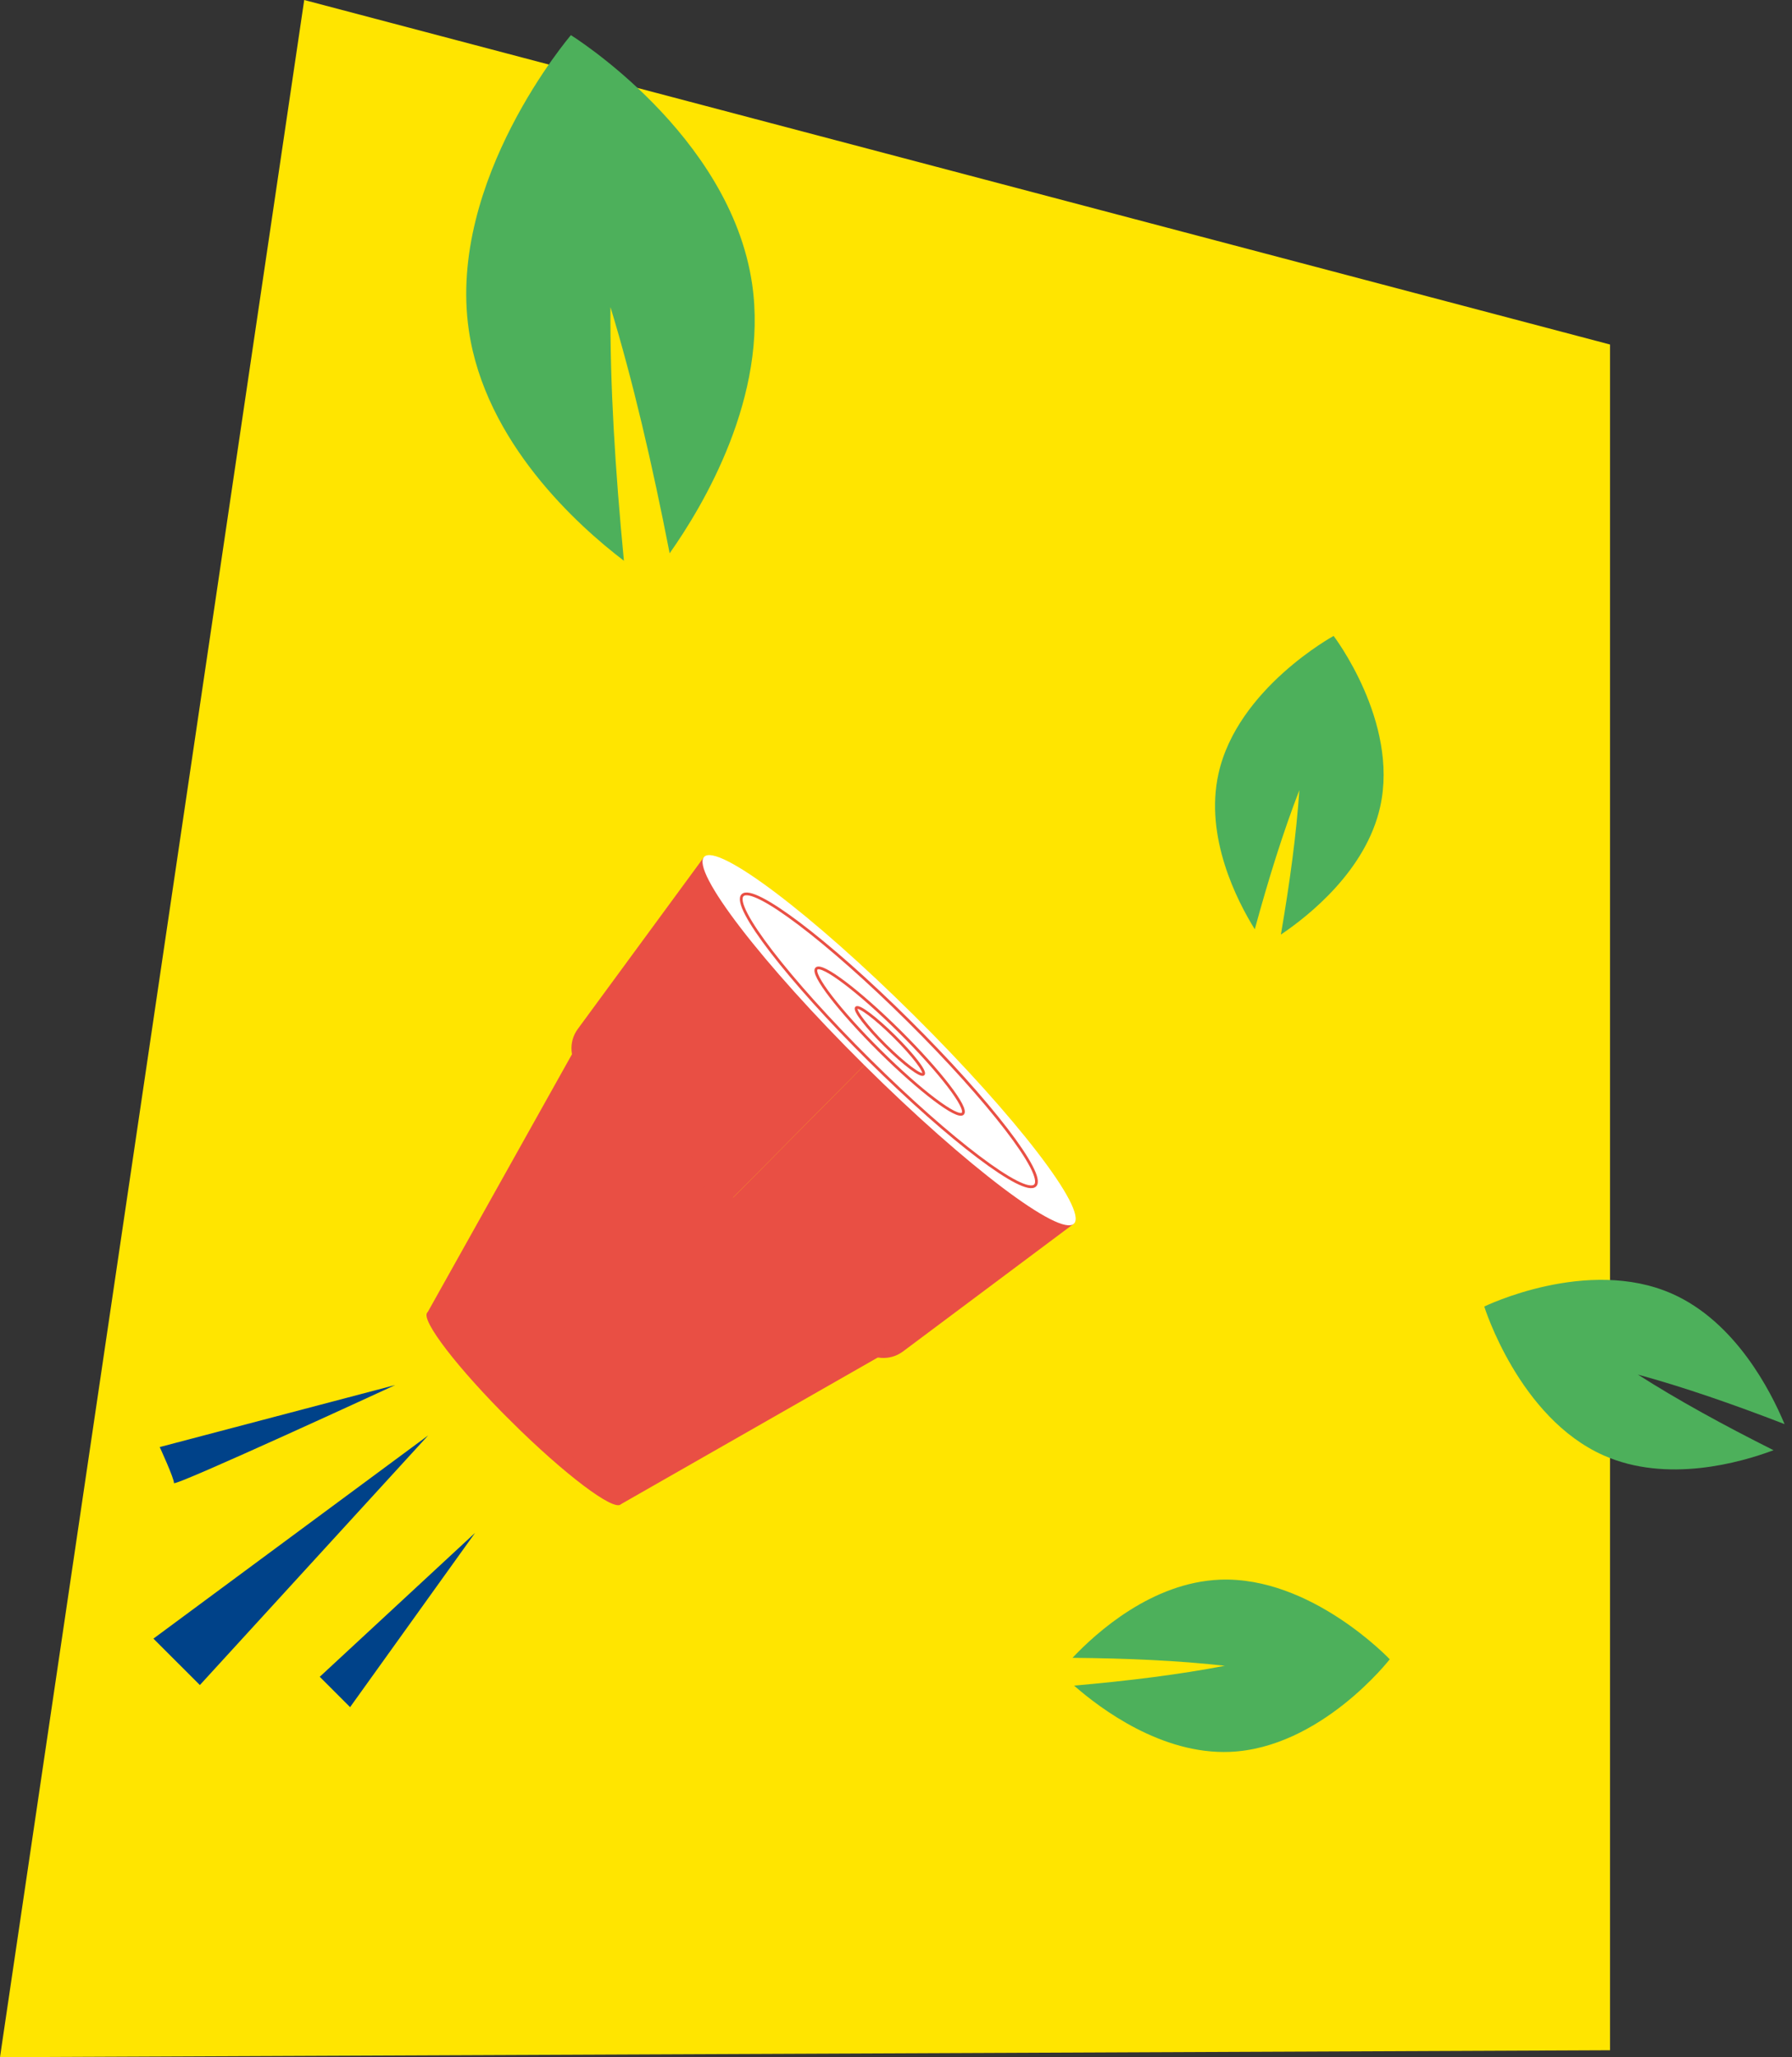 <svg width="325" height="373" viewBox="0 0 325 373" fill="none" xmlns="http://www.w3.org/2000/svg">
<rect x="0" y="0" width="325" height="373" fill="#333333" stroke="none"/>
<path d="M-3.05176e-05 373L55.173 4.03311e-05L292 62.468L292 371.745L-3.05176e-05 373Z" fill="#FFE500"/>
<path d="M103.54 6.374C103.54 6.374 81.061 32.621 85.023 59.856C87.973 80.175 104.785 95.303 113.155 101.676C111.565 85.224 110.618 69.7 110.716 55.683C114.78 69.028 118.29 84.135 121.448 100.322C127.618 91.581 139.359 71.827 136.409 51.509C132.437 24.285 103.54 6.374 103.54 6.374Z" fill="#4DB05B"/>
<path d="M252.046 300.857C252.046 300.857 237.784 285.775 221.265 286.425C208.941 286.906 198.844 295.995 194.51 300.593C204.438 300.68 213.771 301.093 222.138 302.036C213.91 303.622 204.665 304.766 194.796 305.632C199.628 309.869 210.688 318.128 223.012 317.647C239.525 316.99 252.046 300.857 252.046 300.857Z" fill="#4DB05B"/>
<path d="M241.866 115.307C241.866 115.307 224.424 124.822 220.99 140.269C218.426 151.792 224.371 163.356 227.568 168.491C230.074 159.324 232.736 150.787 235.651 143.274C235.11 151.276 233.911 160.112 232.302 169.457C237.403 166.02 247.748 157.801 250.313 146.278C253.738 130.835 241.866 115.307 241.866 115.307Z" fill="#4DB05B"/>
<path d="M269.19 236.897C269.19 236.897 275.457 257.079 290.844 263.896C302.322 268.984 315.626 265.208 321.651 262.95C312.617 258.417 304.273 253.852 297.05 249.237C305.281 251.479 314.243 254.581 323.65 258.217C321.134 252.177 314.732 239.668 303.255 234.579C287.87 227.771 269.19 236.897 269.19 236.897Z" fill="#4DB05B"/>
<path d="M86.161 277.935L63.493 309.535L57.99 304.032L86.161 277.935Z" fill="#004289"/>
<path d="M71.686 251.13C71.686 251.13 31.485 269.683 31.549 268.903C31.614 268.122 28.967 262.378 28.967 262.378L71.686 251.13Z" fill="#004289"/>
<path d="M77.648 260.27L36.248 305.53L27.827 297.11L77.648 260.27Z" fill="#004289"/>
<g clip-path="url(#clip0_1855_9263)">
<path d="M112.593 272.758C113.889 271.45 107.086 262.602 97.397 252.995C87.709 243.389 78.803 236.661 77.506 237.969C76.209 239.277 83.013 248.125 92.701 257.731C102.39 267.338 111.296 274.066 112.593 272.758Z" fill="#E94F44"/>
<path d="M127.707 155.356L104.781 186.584C103.048 188.947 103.312 192.23 105.402 194.301L130.718 219.399L161.245 188.606L127.707 155.356Z" fill="#E94F44"/>
<path d="M194.786 221.854L163.758 245.049C161.411 246.803 158.125 246.568 156.035 244.496L130.719 219.398L161.247 188.605L194.786 221.854Z" fill="#E94F44"/>
<path d="M194.784 221.861C197.262 219.361 184.257 202.447 165.736 184.082C147.215 165.717 130.191 152.856 127.713 155.356C125.234 157.856 138.239 174.77 156.76 193.135C175.281 211.5 192.305 224.361 194.784 221.861Z" fill="white"/>
<path d="M187.737 214.942C189.698 212.964 179.408 199.582 164.754 185.053C150.1 170.523 136.631 160.347 134.67 162.325C132.709 164.303 142.999 177.685 157.653 192.214C172.307 206.744 185.776 216.92 187.737 214.942Z" stroke="#E94F44" stroke-width="0.5" stroke-miterlimit="10"/>
<path d="M174.612 201.929C175.593 200.94 170.448 194.249 163.121 186.984C155.794 179.719 149.059 174.631 148.079 175.621C147.098 176.61 152.243 183.301 159.57 190.566C166.897 197.831 173.632 202.918 174.612 201.929Z" stroke="#E94F44" stroke-width="0.5" stroke-miterlimit="10"/>
<path d="M167.467 194.771C167.916 194.318 165.56 191.254 162.205 187.927C158.849 184.6 155.765 182.27 155.316 182.723C154.866 183.177 157.222 186.241 160.578 189.568C163.933 192.895 167.017 195.225 167.467 194.771Z" stroke="#E94F44" stroke-width="0.5" stroke-miterlimit="10"/>
<path d="M98.61 258.879L136.477 220.685L104.787 189.27L77.528 237.981L98.61 258.879Z" fill="#E94F44"/>
<path d="M91.516 251.846L129.383 213.652L161.071 245.068L112.597 272.745L91.516 251.846Z" fill="#E94F44"/>
</g>
<defs>
<clipPath id="clip0_1855_9263">
<rect width="94.453" height="103.713" fill="white" transform="translate(132.133 150.877) rotate(44.656)"/>
</clipPath>
</defs>
</svg>
